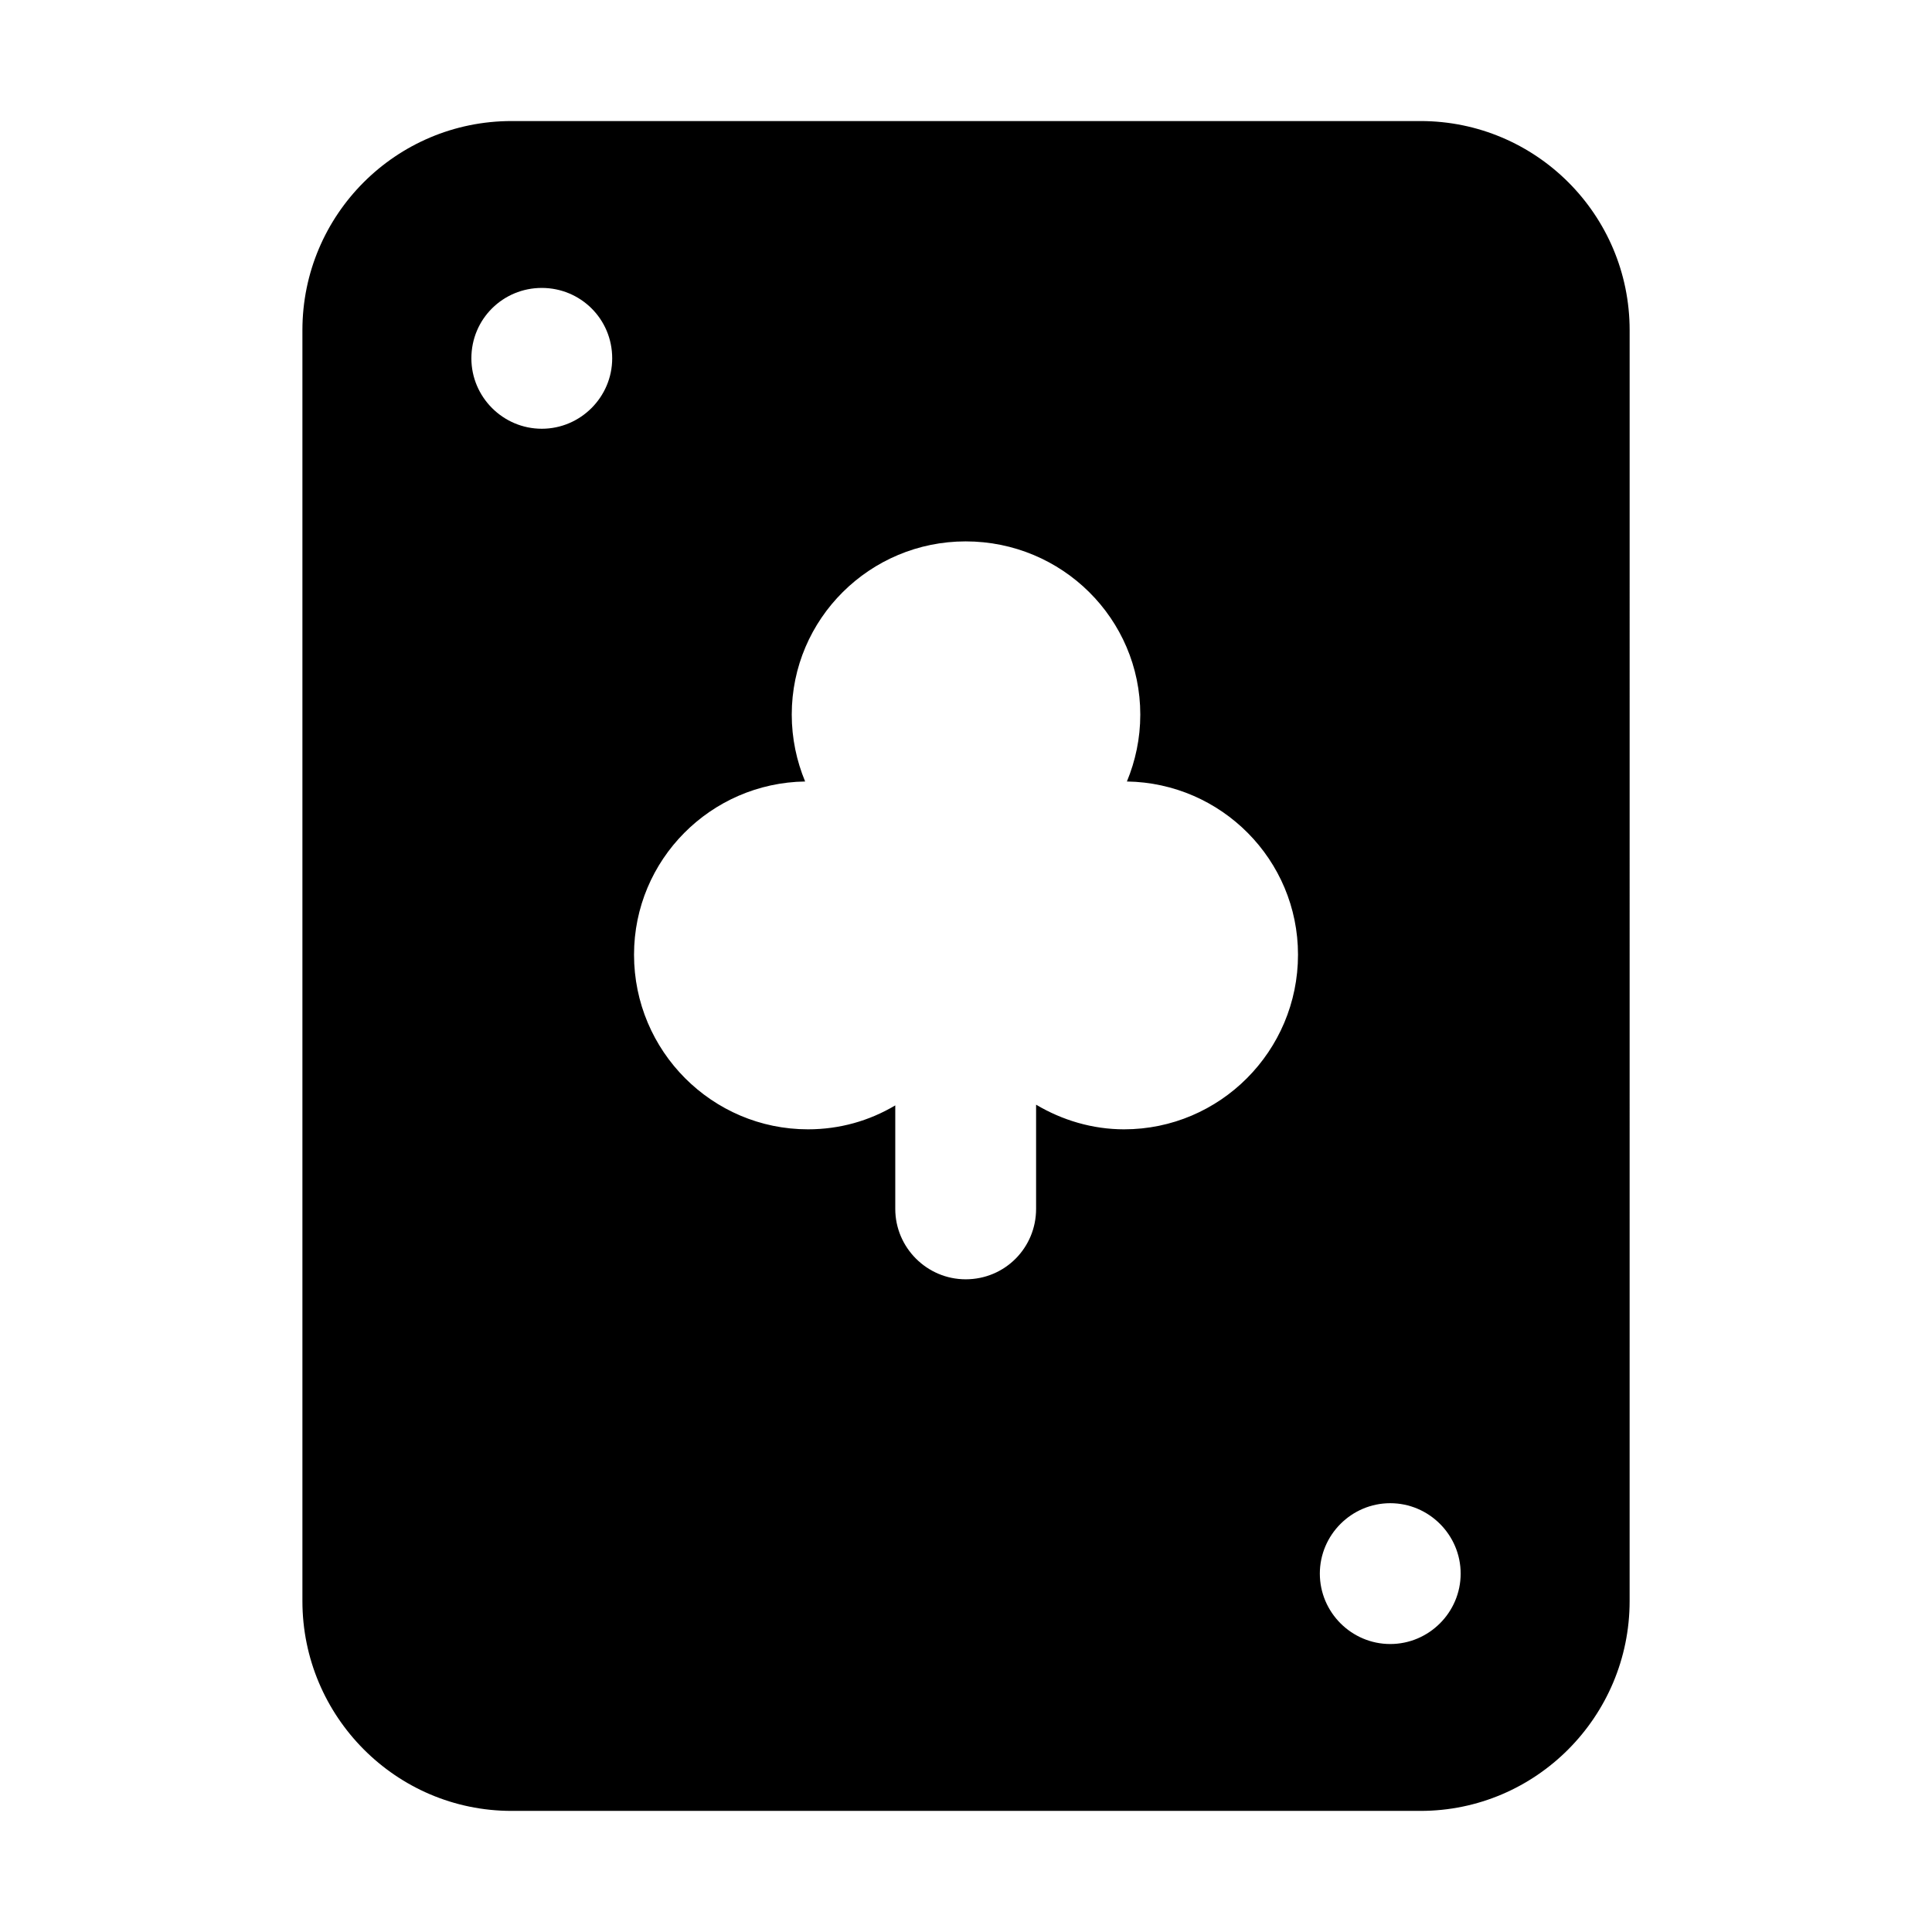 <?xml version="1.0" encoding="UTF-8"?>
<!-- Uploaded to: SVG Repo, www.svgrepo.com, Generator: SVG Repo Mixer Tools -->
<svg fill="#000000" width="800px" height="800px" version="1.1" viewBox="144 144 512 512" xmlns="http://www.w3.org/2000/svg">
 <path d="m520.45 176.08h-240.89c-30.602 0-55.418 24.816-55.418 55.418v336.8c0 30.605 24.816 55.609 55.418 55.609h240.89c30.602 0 55.418-25.004 55.418-55.605l0.004-336.8c0-30.602-24.82-55.422-55.422-55.422zm-232.87 81.543c-10.262 0-18.66-8.398-18.66-18.66 0-10.449 8.398-18.66 18.66-18.66s18.66 8.211 18.66 18.66c0 10.266-8.398 18.66-18.66 18.66zm154.32 185.66c-8.398 0-16.422-2.426-23.324-6.531v27.617c0 10.262-8.211 18.66-18.66 18.66-10.266 0-18.66-8.398-18.66-18.66v-27.43c-6.902 4.106-14.742 6.344-23.141 6.344-25.375 0-46.09-20.711-46.09-46.277 0-25.191 20.34-45.531 45.344-45.902-2.238-5.41-3.547-11.383-3.547-17.727 0-25.379 20.711-45.902 46.09-45.902 25.562 0 46.277 20.523 46.277 45.902 0 6.344-1.305 12.316-3.547 17.727 25.004 0.375 45.344 20.715 45.344 45.902 0 25.566-20.711 46.277-46.086 46.277zm70.531 136.4c-10.262 0-18.66-8.395-18.66-18.66 0-10.262 8.398-18.66 18.66-18.66s18.66 8.398 18.66 18.66-8.398 18.66-18.66 18.66z"/>
</svg>